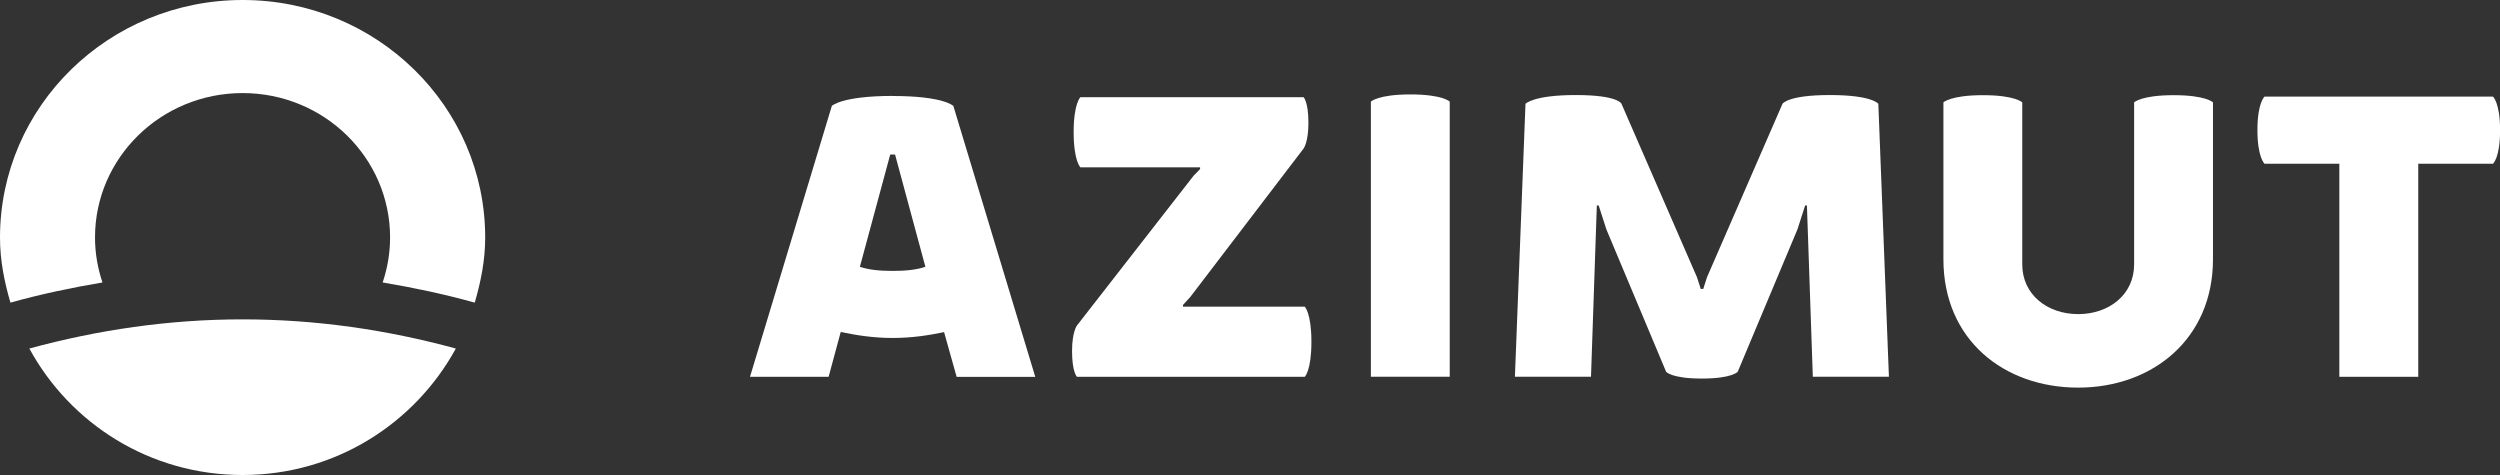 <svg width="200" height="38" viewBox="0 0 200 38" fill="none" xmlns="http://www.w3.org/2000/svg">
<rect x="0" y="0" width="200" height="38" fill="#333333" stroke="none"/>
<g clip-path="url(#clip0_2002_1415)">
<path d="M2.348 27.883C5.609 33.878 11.978 38 19.407 38C26.837 38 33.193 33.866 36.467 27.883C31.017 26.395 25.316 25.549 19.407 25.549C13.498 25.549 7.779 26.401 2.348 27.883Z" fill="white"/>
<path d="M19.413 0C8.692 0 0 8.508 0 19.009C0 20.827 0.349 22.543 0.834 24.211C3.23 23.539 5.701 23.017 8.196 22.597C7.816 21.463 7.601 20.257 7.601 18.997C7.601 12.619 12.885 7.446 19.407 7.446C25.929 7.446 31.207 12.619 31.207 18.997C31.207 20.257 30.993 21.463 30.613 22.597C33.108 23.017 35.578 23.539 37.981 24.211C38.465 22.543 38.815 20.827 38.815 19.009C38.821 8.508 30.128 0 19.413 0Z" fill="white"/>
<path d="M71.408 21.673C70.39 21.673 69.501 21.589 68.79 21.343L71.218 12.361H71.604L74.031 21.343C73.32 21.589 72.431 21.673 71.414 21.673M71.426 7.674C67.338 7.674 66.547 8.472 66.547 8.472L60 30.145H66.289L67.258 26.557C68.453 26.809 69.826 27.037 71.414 27.037C73.001 27.037 74.338 26.815 75.527 26.569L76.532 30.151H82.822L76.269 8.478C76.269 8.478 75.515 7.68 71.426 7.68" fill="white"/>
<path d="M199.431 7.729H181.164C181.164 7.729 180.594 8.203 180.594 10.405C180.594 12.607 181.164 13.099 181.164 13.099H187.147V30.146H193.46V13.099H199.437C199.437 13.099 200.007 12.631 200.007 10.423C200.007 8.215 199.437 7.729 199.437 7.729" fill="white"/>
<path d="M170.73 8.19V21.151C170.73 23.569 168.725 25.129 166.255 25.129C163.785 25.129 161.78 23.569 161.78 21.151V8.19C161.78 8.19 161.222 7.614 158.636 7.614C156.049 7.614 155.473 8.19 155.473 8.19V20.743C155.473 27.175 160.303 31.009 166.255 31.009C172.207 31.009 177.038 27.109 177.038 20.743V8.19C177.038 8.19 176.486 7.614 173.893 7.614C171.3 7.614 170.73 8.19 170.73 8.19Z" fill="white"/>
<path d="M146.393 7.603C142.997 7.603 142.599 8.305 142.599 8.305L136.561 22.177L136.261 23.113H136.058L135.758 22.177L129.72 8.305C129.72 8.305 129.469 7.603 126.067 7.603C122.665 7.603 122.039 8.305 122.039 8.305L121.193 30.14H127.28L127.746 16.435H127.893L128.512 18.355L133.288 29.738C133.288 29.738 133.698 30.284 136.144 30.284C138.59 30.284 139.019 29.738 139.019 29.738L143.794 18.355L144.413 16.435H144.554L145.026 30.14H151.113L150.267 8.305C150.267 8.305 149.783 7.603 146.387 7.603" fill="white"/>
<path d="M109.67 8.13V30.139H115.978V8.13C115.978 8.13 115.426 7.554 112.833 7.554C110.24 7.554 109.67 8.13 109.67 8.13Z" fill="white"/>
<path d="M94.64 24.535V24.397L95.234 23.743L104.288 11.881C104.288 11.881 104.674 11.371 104.674 9.834C104.674 8.154 104.288 7.776 104.288 7.776H86.432C86.432 7.776 85.892 8.268 85.892 10.572C85.892 12.877 86.432 13.387 86.432 13.387H96.007V13.525L95.492 14.053L86.156 26.041C86.156 26.041 85.764 26.551 85.764 28.087C85.764 29.767 86.156 30.145 86.156 30.145H104.38C104.38 30.145 104.913 29.654 104.913 27.349C104.913 25.045 104.38 24.535 104.38 24.535H94.64Z" fill="white"/>
</g>
<defs>
<clipPath id="clip0_2002_1415">
<rect width="200" height="38" fill="white"/>
</clipPath>
</defs>
</svg>
